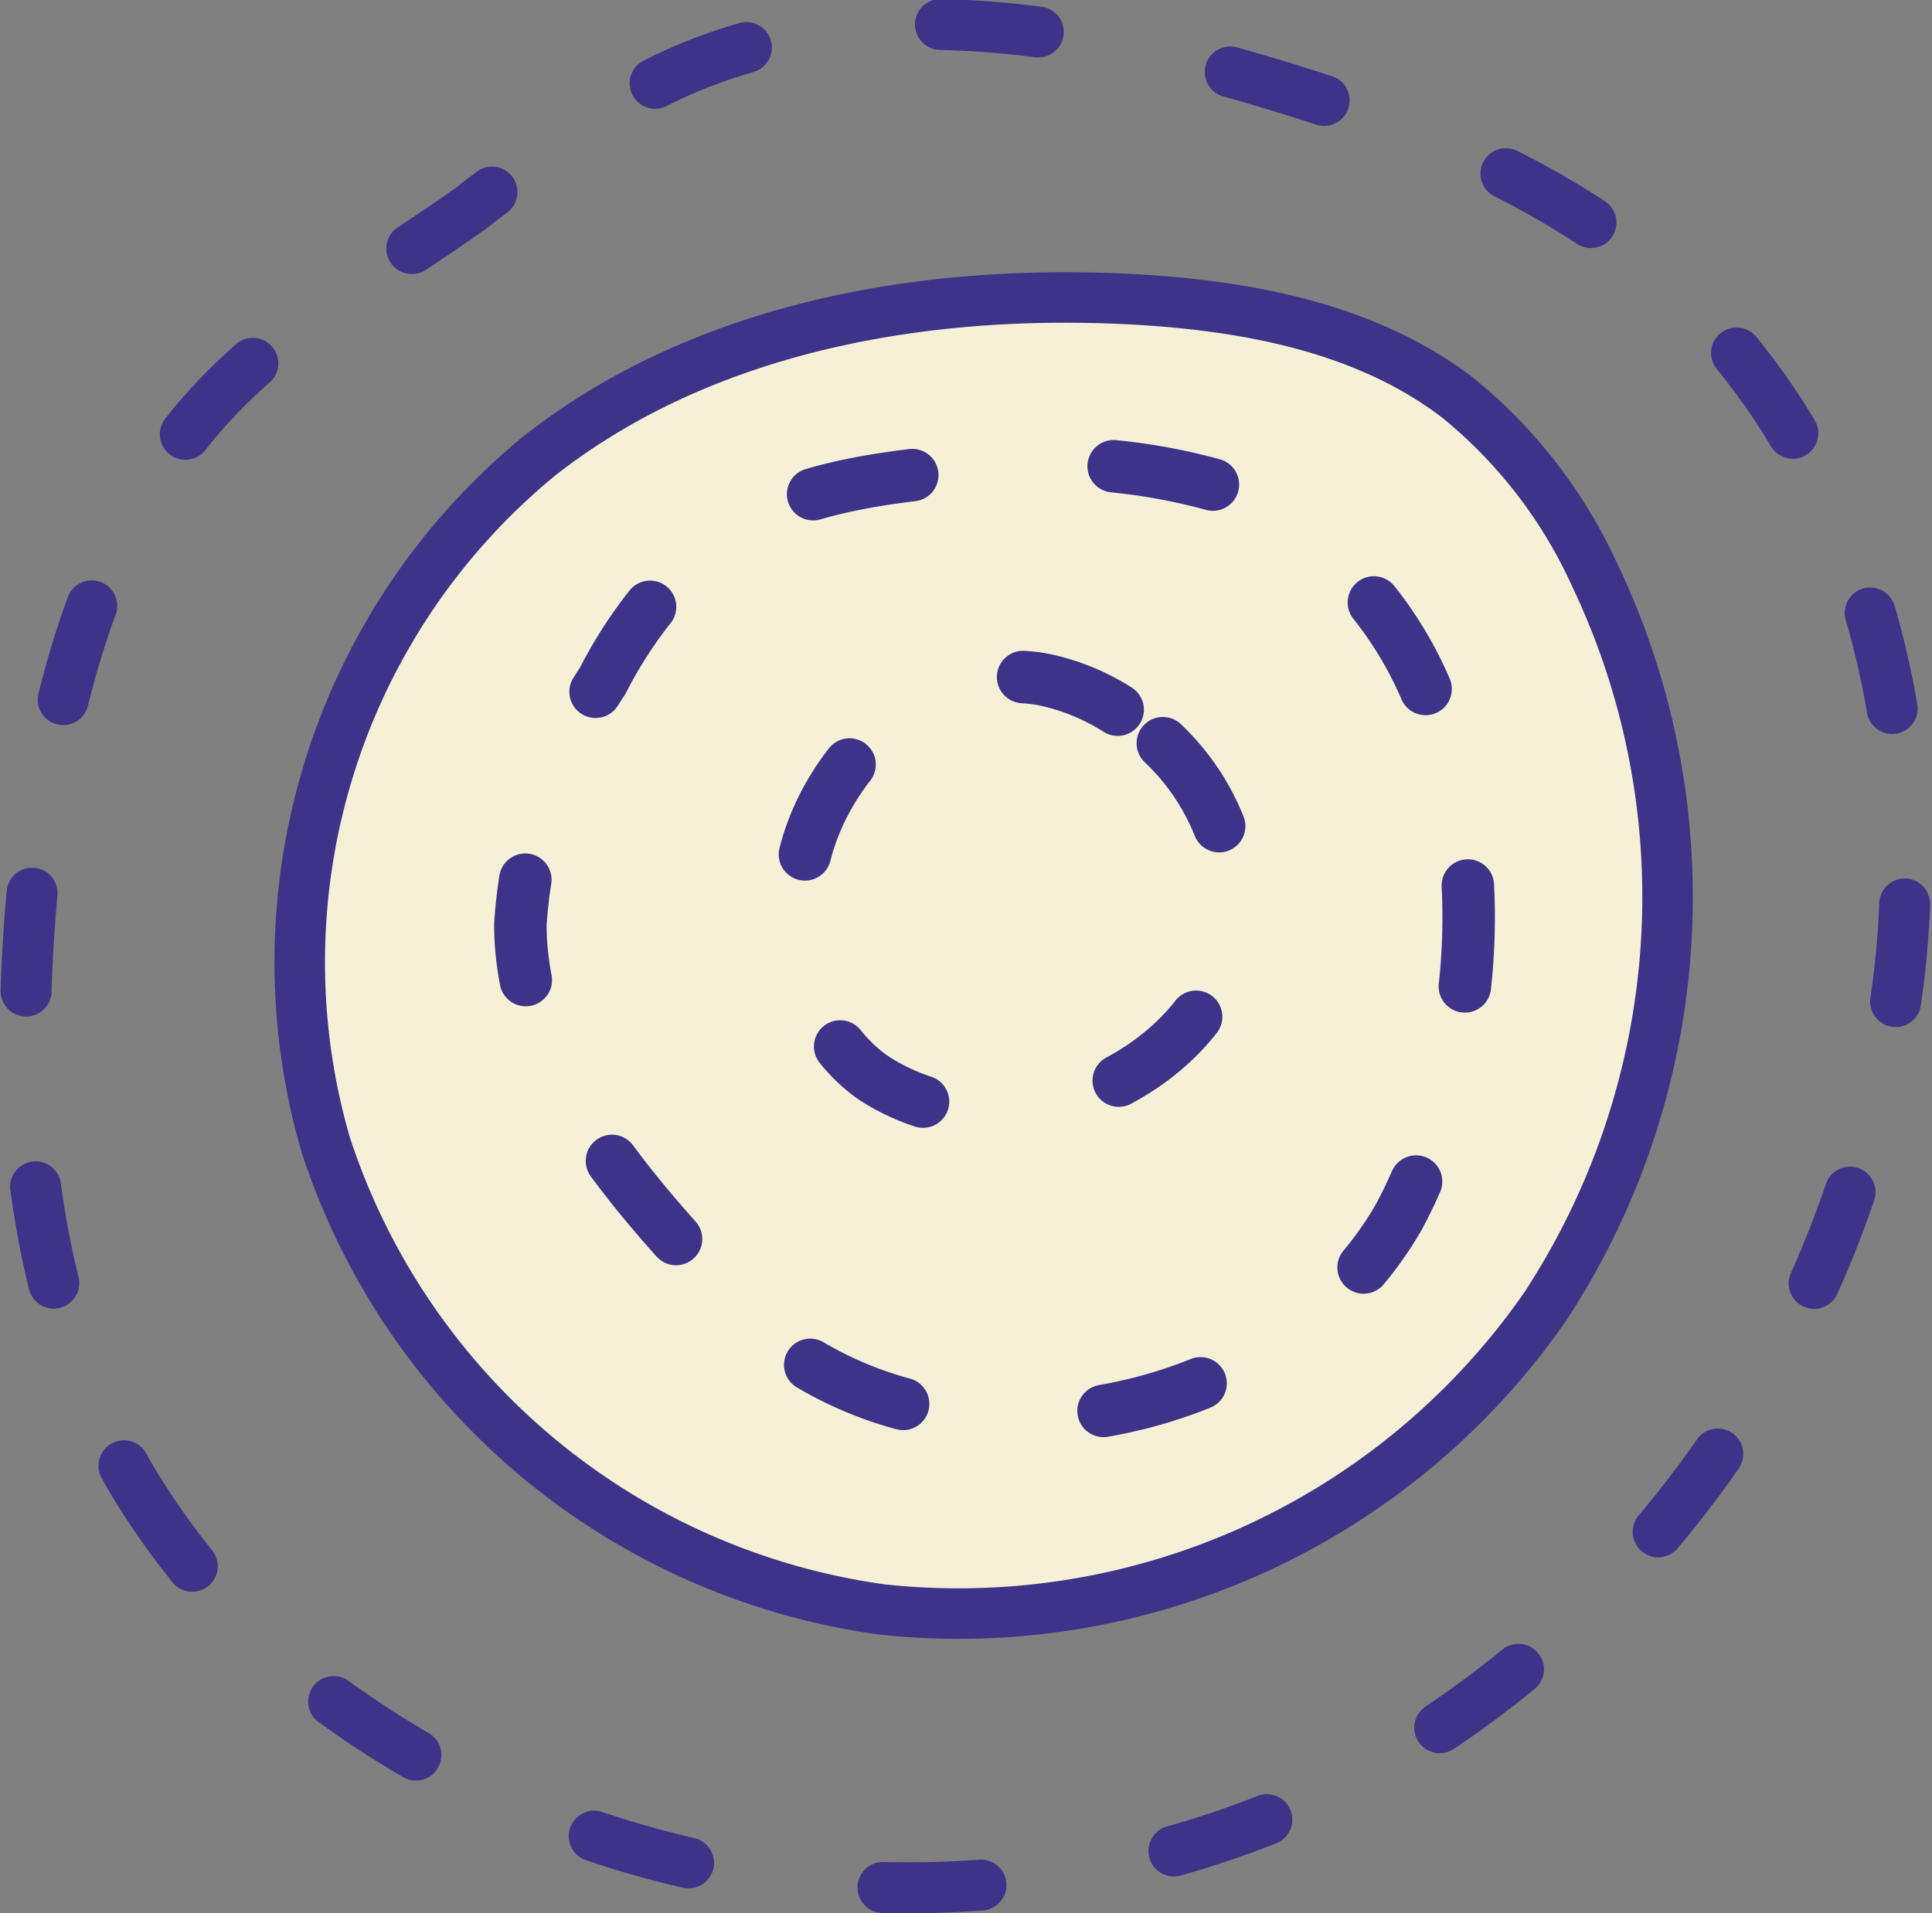 <svg xmlns="http://www.w3.org/2000/svg" width="54.206" height="53.695" viewBox="0 0 54.206 53.695">
  <rect x="0" y="0" width="54.206" height="53.695" fill="#808080" stroke="none"/>
  <g id="Group_2474" data-name="Group 2474" transform="translate(-827.471 -672.015)">
    <g id="Group_1773" data-name="Group 1773" transform="translate(828.185 672.696)">
      <g id="Group_1772" data-name="Group 1772" transform="translate(7.687 7.667)">
        <path id="Path_3618" data-name="Path 3618" d="M794.681,601.894a13.759,13.759,0,0,0-3.847-4.988c-2.586-1.979-5.963-2.6-9.221-2.77-5.816-.294-11.945.791-16.537,4.39a18.378,18.378,0,0,0-6.009,19.335,19.167,19.167,0,0,0,15.617,13.049,20.031,20.031,0,0,0,18.6-8.5A20.975,20.975,0,0,0,794.681,601.894Z" transform="translate(-758.332 -594.09)" fill="#f6f1d6" stroke="#3d3389" stroke-linecap="round" stroke-linejoin="round" stroke-width="1.417"/>
        <path id="Path_3619" data-name="Path 3619" d="M773.2,624.451a10.521,10.521,0,0,0,4.325,1.408c4.7.552,9.847-1.463,12.194-5.568a15.09,15.09,0,0,0,1.62-4.969,17.848,17.848,0,0,0-.589-9.1,10.666,10.666,0,0,0-6.166-6.451,16.722,16.722,0,0,0-6.865-.451c-2.568.212-5.282.534-7.325,2.107a12.4,12.4,0,0,0-3.018,3.828,13.987,13.987,0,0,0-2.31,6.847c.018,3.773,2.641,6.985,5.218,9.746A15.123,15.123,0,0,0,773.2,624.451Z" transform="translate(-758.868 -594.496)" fill="none" stroke="#3d3389" stroke-linecap="round" stroke-linejoin="round" stroke-width="1.472" stroke-dasharray="2.835 5.669"/>
        <path id="Path_3620" data-name="Path 3620" d="M782.5,606.58a6.255,6.255,0,0,0-2.034-.837c-2.991-.589-5.954,1.9-6.727,4.85-.589,2.264-.009,4.97,1.9,6.313a5.909,5.909,0,0,0,3.221.966c3.239.1,6.681-2.19,6.957-5.43A6.578,6.578,0,0,0,782.5,606.58Z" transform="translate(-759.543 -595.012)" fill="none" stroke="#3d3389" stroke-linecap="round" stroke-linejoin="round" stroke-width="1.472" stroke-dasharray="2.835 5.669"/>
      </g>
      <path id="Path_3621" data-name="Path 3621" d="M753.072,626.786a21.516,21.516,0,0,0,5.393,5.927,27.456,27.456,0,0,0,28.114,2.66,29.593,29.593,0,0,0,16.031-23.513c.644-6.9-1.39-14.329-6.589-18.921-3.046-2.687-6.92-4.233-10.8-5.42-5.788-1.776-12.323-2.834-17.688-.046a45.162,45.162,0,0,0-5.043,3.442c-2.43,1.73-5.1,3.175-7.151,5.338-3.387,3.571-4.666,8.66-5.144,13.565C749.621,615.632,750.072,621.779,753.072,626.786Z" transform="translate(-749.978 -585.759)" fill="none" stroke="#3d3389" stroke-linecap="round" stroke-linejoin="round" stroke-width="1.429" stroke-dasharray="2.753 5.506"/>
    </g>
  </g>
</svg>

